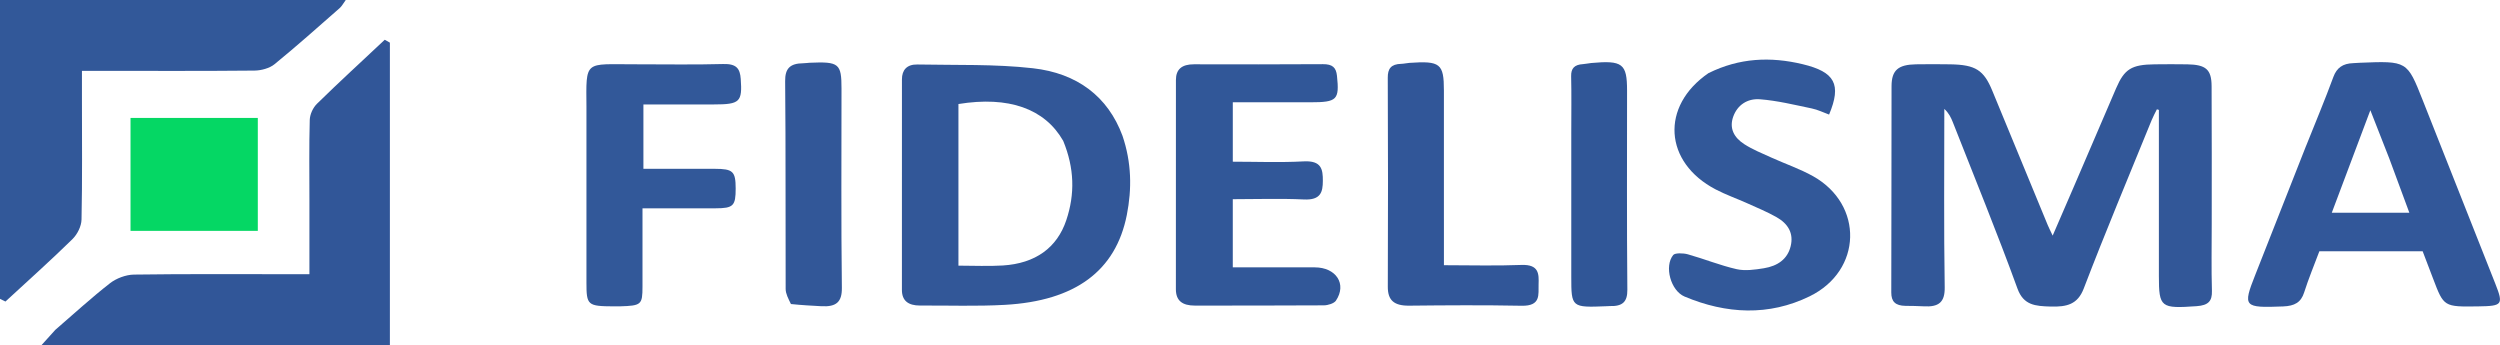 <?xml version="1.0" encoding="UTF-8" standalone="no"?>
<!-- Created with Inkscape (http://www.inkscape.org/) -->

<svg
   width="173.073mm"
   height="23.891mm"
   viewBox="0 0 173.073 23.891"
   version="1.1"
   id="svg1"
   inkscape:version="1.3.2 (091e20ef0f, 2023-11-25, custom)"
   sodipodi:docname="logo.svg"
   inkscape:export-filename="logo_from_svg.png"
   inkscape:export-xdpi="14.675922"
   inkscape:export-ydpi="14.675922"
   xmlns:inkscape="http://www.inkscape.org/namespaces/inkscape"
   xmlns:sodipodi="http://sodipodi.sourceforge.net/DTD/sodipodi-0.dtd"
   xmlns="http://www.w3.org/2000/svg"
   xmlns:svg="http://www.w3.org/2000/svg">
  <sodipodi:namedview
     id="namedview1"
     pagecolor="#ffffff"
     bordercolor="#666666"
     borderopacity="1.0"
     inkscape:showpageshadow="2"
     inkscape:pageopacity="0.0"
     inkscape:pagecheckerboard="0"
     inkscape:deskcolor="#d1d1d1"
     inkscape:document-units="mm"
     inkscape:zoom="0.79998597"
     inkscape:cx="311.88047"
     inkscape:cy="53.750943"
     inkscape:window-width="3836"
     inkscape:window-height="2114"
     inkscape:window-x="0"
     inkscape:window-y="0"
     inkscape:window-maximized="0"
     inkscape:current-layer="layer1"
     showgrid="false">
    <inkscape:grid
       id="grid1"
       units="px"
       originx="0"
       originy="0"
       spacingx="0.265"
       spacingy="0.265"
       empcolor="#0099e5"
       empopacity="0.302"
       color="#0099e5"
       opacity="0.149"
       empspacing="5"
       dotted="false"
       gridanglex="30"
       gridanglez="30"
       visible="false" />
  </sodipodi:namedview>
  <defs
     id="defs1" />
  <g
     inkscape:label="Layer 1"
     inkscape:groupmode="layer"
     id="layer1"
     transform="translate(-22.339,-134.393)">
    <path
       fill="#325798"
       opacity="1"
       stroke="none"
       d="m 165.943,147.24 c 0.982,-2.294 1.935,-4.516 2.893,-6.736 0.578,-1.338 1.066,-1.64 2.676,-1.658 0.752,-0.008 1.505,-0.013 2.257,7.5e-4 1.279,0.023 1.671,0.352 1.678,1.501 0.018,3.173 0.007,6.346 0.008,9.52 1.9e-4,1.554 -0.031,3.108 0.014,4.66 0.02,0.702 -0.234,1.004 -1.064,1.062 -2.476,0.174 -2.608,0.091 -2.608,-2.089 -1e-5,-3.833 -1e-5,-7.667 -1e-5,-11.5 -0.046,-0.013 -0.092,-0.027 -0.138,-0.04 -0.122,0.25 -0.259,0.495 -0.363,0.751 -1.58,3.881 -3.205,7.75 -4.701,11.656 -0.422,1.102 -1.173,1.279 -2.287,1.248 -1.068,-0.03 -1.88,-0.087 -2.301,-1.244 -1.405,-3.863 -2.968,-7.681 -4.474,-11.515 -0.128,-0.326 -0.283,-0.643 -0.59,-0.924 0,4.116 -0.038,8.232 0.027,12.347 0.016,1.021 -0.389,1.388 -1.478,1.319 -0.412,-0.026 -0.826,-0.025 -1.24,-0.031 -0.696,-0.011 -0.984,-0.292 -0.981,-0.928 0.02,-4.76 0.003,-9.52 0.018,-14.28 0.003,-1.11 0.462,-1.493 1.695,-1.514 0.79,-0.014 1.58,-0.011 2.37,10e-4 1.754,0.028 2.322,0.398 2.912,1.833 1.275,3.102 2.557,6.201 3.838,9.301 0.076,0.184 0.17,0.363 0.34,0.725 0.536,-1.233 1.005,-2.314 1.5,-3.468 z"
       id="path2"
       style="stroke-width:0.212" />
    <path
       fill="#325899"
       opacity="1"
       stroke="none"
       d="m 22.339,152.565 c 3e-5,-6.102 3e-5,-12.105 3e-5,-18.172 7.977,0 15.887,0 23.936,0 -0.171,0.231 -0.266,0.426 -0.426,0.566 -1.49,1.306 -2.967,2.626 -4.51,3.884 -0.334,0.273 -0.914,0.433 -1.384,0.437 -3.534,0.036 -7.068,0.019 -10.602,0.019 -0.404,0 -0.808,0 -1.341,0 0,0.727 10e-6,1.347 0,1.966 -2e-5,2.775 0.03,5.551 -0.029,8.325 -0.01,0.465 -0.282,1.019 -0.639,1.369 -1.5,1.47 -3.079,2.879 -4.629,4.31 -0.126,-0.062 -0.252,-0.124 -0.377,-0.187 0,-0.806 0,-1.613 2e-5,-2.518 z"
       id="path3"
       style="stroke-width:0.212" />
    <path
       fill="#315698"
       opacity="1"
       stroke="none"
       d="m 26.176,157.222 c 1.293,-1.117 2.491,-2.217 3.784,-3.225 0.425,-0.331 1.09,-0.586 1.651,-0.594 3.647,-0.052 7.296,-0.027 10.944,-0.027 0.367,0 0.734,0 1.205,0 0,-1.772 0,-3.448 0,-5.125 10e-6,-1.851 -0.028,-3.702 0.023,-5.552 0.011,-0.383 0.214,-0.841 0.505,-1.126 1.531,-1.5 3.119,-2.956 4.687,-4.427 0.119,0.067 0.237,0.133 0.356,0.2 0,6.962 0,13.924 0,20.937 -7.955,0 -15.9,0 -24.115,0 0.389,-0.435 0.645,-0.722 0.96,-1.062 z"
       id="path4"
       style="stroke-width:0.212" />
    <path
       fill="#325798"
       opacity="1"
       stroke="none"
       d="m 100.048,143.794 c 0.63,1.855 0.657,3.668 0.301,5.476 -0.763,3.871 -3.565,5.955 -8.44,6.228 -1.95,0.109 -3.912,0.037 -5.869,0.048 -0.825,0.004 -1.263,-0.336 -1.262,-1.081 0.002,-4.861 4.6e-4,-9.723 0.002,-14.584 2.1e-4,-0.627 0.329,-1.039 1.073,-1.023 2.666,0.055 5.357,-0.038 7.99,0.26 3.065,0.346 5.194,1.95 6.206,4.677 m -4.11,0.342 c -1.277,-2.225 -3.77,-3.106 -7.248,-2.542 0,3.712 0,7.429 0,11.189 1.065,0 2.074,0.052 3.073,-0.011 2.254,-0.141 3.756,-1.224 4.397,-3.145 0.598,-1.792 0.566,-3.583 -0.221,-5.492 z"
       id="path5"
       style="stroke-width:0.212" />
    <path
       fill="#325799"
       opacity="1"
       stroke="none"
       d="m 181.998,144.47 c 0.651,-1.63 1.301,-3.179 1.878,-4.748 0.232,-0.632 0.647,-0.933 1.372,-0.957 0.15,-0.005 0.3,-0.02 0.45,-0.026 3.287,-0.134 3.285,-0.134 4.36,2.582 1.677,4.239 3.361,8.477 5.032,12.718 0.571,1.448 0.492,1.54 -1.179,1.565 -2.389,0.035 -2.389,0.035 -3.131,-1.922 -0.237,-0.625 -0.476,-1.249 -0.722,-1.893 -2.372,0 -4.699,0 -7.152,0 -0.348,0.93 -0.744,1.881 -1.054,2.854 -0.218,0.685 -0.658,0.933 -1.456,0.964 -2.723,0.106 -2.804,0.033 -1.931,-2.174 1.172,-2.961 2.334,-5.925 3.53,-8.961 m 5.757,0.906 c -0.403,-1.028 -0.806,-2.057 -1.315,-3.354 -0.957,2.544 -1.802,4.789 -2.669,7.095 1.873,0 3.553,0 5.368,0 -0.459,-1.237 -0.896,-2.414 -1.384,-3.741 z"
       id="path6"
       style="stroke-width:0.212" />
    <path
       fill="#315798"
       opacity="1"
       stroke="none"
       d="m 110.576,141.475 c -1.01,0 -1.908,0 -2.891,0 0,1.363 0,2.666 0,4.112 1.619,0 3.265,0.067 4.901,-0.022 1.252,-0.068 1.336,0.561 1.333,1.35 -0.003,0.767 -0.14,1.343 -1.308,1.287 -1.61,-0.077 -3.228,-0.019 -4.927,-0.019 0,1.549 0,3.051 0,4.719 1.196,0 2.418,0 3.64,0 0.677,0 1.355,-3.9e-4 2.032,8e-5 1.483,7.5e-4 2.241,1.157 1.468,2.306 -0.129,0.191 -0.55,0.322 -0.838,0.324 -2.973,0.023 -5.946,0.009 -8.919,0.017 -0.883,0.002 -1.323,-0.344 -1.322,-1.135 0.006,-4.828 0.005,-9.657 0.003,-14.485 -4.5e-4,-0.74 0.41,-1.086 1.249,-1.085 2.973,0.004 5.946,0.013 8.919,-0.009 0.678,-0.005 0.921,0.235 0.981,0.805 0.174,1.659 0.017,1.834 -1.838,1.834 -0.79,5e-5 -1.581,0 -2.483,1e-5 z"
       id="path7"
       style="stroke-width:0.212" />
    <path
       fill="#325899"
       opacity="1"
       stroke="none"
       d="m 140.625,139.452 c 2.122,-1.051 4.282,-1.15 6.509,-0.615 2.237,0.538 2.707,1.393 1.832,3.488 -0.401,-0.146 -0.785,-0.339 -1.198,-0.424 -1.189,-0.246 -2.38,-0.542 -3.589,-0.635 -0.873,-0.067 -1.562,0.401 -1.849,1.2 -0.291,0.811 0.052,1.451 0.77,1.912 0.57,0.366 1.227,0.632 1.859,0.919 0.966,0.439 1.996,0.788 2.907,1.3 3.502,1.968 3.398,6.527 -0.241,8.307 -2.83,1.385 -5.782,1.231 -8.661,0.021 -0.966,-0.406 -1.424,-2.095 -0.79,-2.877 0.126,-0.155 0.7,-0.137 1.013,-0.049 1.135,0.318 2.227,0.766 3.375,1.028 0.587,0.134 1.272,0.037 1.89,-0.063 0.952,-0.155 1.632,-0.627 1.852,-1.519 0.221,-0.897 -0.167,-1.566 -1.001,-2.032 -0.631,-0.353 -1.312,-0.637 -1.98,-0.937 -0.735,-0.33 -1.508,-0.602 -2.215,-0.972 -3.572,-1.869 -3.833,-5.759 -0.485,-8.053 z"
       id="path8"
       style="stroke-width:0.212" />
    <path
       fill="#325899"
       opacity="1"
       stroke="none"
       d="m 62.939,141.857 c -0.027,-3.365 -0.164,-3.005 3.37,-3.013 2.03,-0.005 4.062,0.04 6.091,-0.019 0.919,-0.027 1.169,0.309 1.22,1.03 0.112,1.588 -0.051,1.768 -1.853,1.768 -1.608,1.2e-4 -3.216,3e-5 -4.885,3e-5 0,1.502 0,2.906 0,4.456 1.668,0 3.306,-0.003 4.945,7.5e-4 1.257,0.003 1.439,0.178 1.442,1.356 0.003,1.211 -0.161,1.376 -1.395,1.378 -1.643,0.003 -3.286,7.5e-4 -5.055,7.5e-4 0,1.881 0.002,3.657 -4.5e-4,5.432 -0.001,1.236 -0.086,1.309 -1.533,1.352 -0.15,0.005 -0.301,0.004 -0.451,0.003 -1.822,-0.01 -1.896,-0.073 -1.896,-1.653 -1.7e-4,-3.998 -6e-5,-7.996 -6e-5,-12.092 z"
       id="path9"
       style="stroke-width:0.212" />
    <path
       fill="#315698"
       opacity="1"
       stroke="none"
       d="m 122.301,149.591 c 0,1.084 0,2.068 0,3.162 1.846,0 3.605,0.052 5.357,-0.018 1.24,-0.049 1.219,0.636 1.196,1.348 -0.022,0.696 0.18,1.504 -1.175,1.477 -2.594,-0.051 -5.19,-0.034 -7.785,-0.006 -1.062,0.011 -1.482,-0.387 -1.478,-1.308 0.02,-4.825 0.019,-9.651 -0.003,-14.476 -0.003,-0.616 0.218,-0.94 0.937,-0.958 0.187,-0.004 0.371,-0.053 0.558,-0.066 2.142,-0.15 2.392,0.051 2.392,1.921 1e-5,2.942 0,5.883 0,8.924 z"
       id="path10"
       style="stroke-width:0.212" />
    <path
       fill="#05d764"
       opacity="1"
       stroke="none"
       d="m 35.59,150.376 c -1.458,0 -2.802,0 -4.215,0 0,-2.628 0,-5.186 0,-7.818 2.895,0 5.805,0 8.812,0 0,2.551 0,5.13 0,7.818 -1.504,0 -2.994,0 -4.597,0 z"
       id="path11"
       style="stroke-width:0.212" />
    <path
       fill="#325798"
       opacity="1"
       stroke="none"
       d="m 77.095,155.442 c -0.185,-0.379 -0.365,-0.713 -0.366,-1.048 -0.018,-4.795 0.012,-9.591 -0.035,-14.386 -0.008,-0.857 0.318,-1.226 1.253,-1.236 0.15,-0.001 0.299,-0.028 0.449,-0.035 2.028,-0.088 2.2,0.053 2.2,1.793 4e-5,4.597 -0.032,9.194 0.025,13.79 0.012,0.975 -0.381,1.329 -1.416,1.272 -0.674,-0.037 -1.348,-0.071 -2.11,-0.151 z"
       id="path12"
       style="stroke-width:0.212" />
    <path
       fill="#305697"
       opacity="1"
       stroke="none"
       d="m 131.117,143.637 c 1.1e-4,-1.389 0.021,-2.678 -0.009,-3.967 -0.013,-0.538 0.221,-0.804 0.825,-0.838 0.187,-0.011 0.371,-0.059 0.557,-0.076 2.18,-0.199 2.489,0.039 2.489,1.913 -2e-5,4.595 -0.022,9.191 0.02,13.786 0.008,0.831 -0.329,1.156 -1.222,1.126 -0.075,-0.002 -0.15,0.008 -0.225,0.011 -2.417,0.099 -2.435,0.084 -2.435,-2.038 -2e-5,-3.273 0,-6.546 0,-9.918 z"
       id="path13"
       style="stroke-width:0.212" />
  </g>
</svg>

